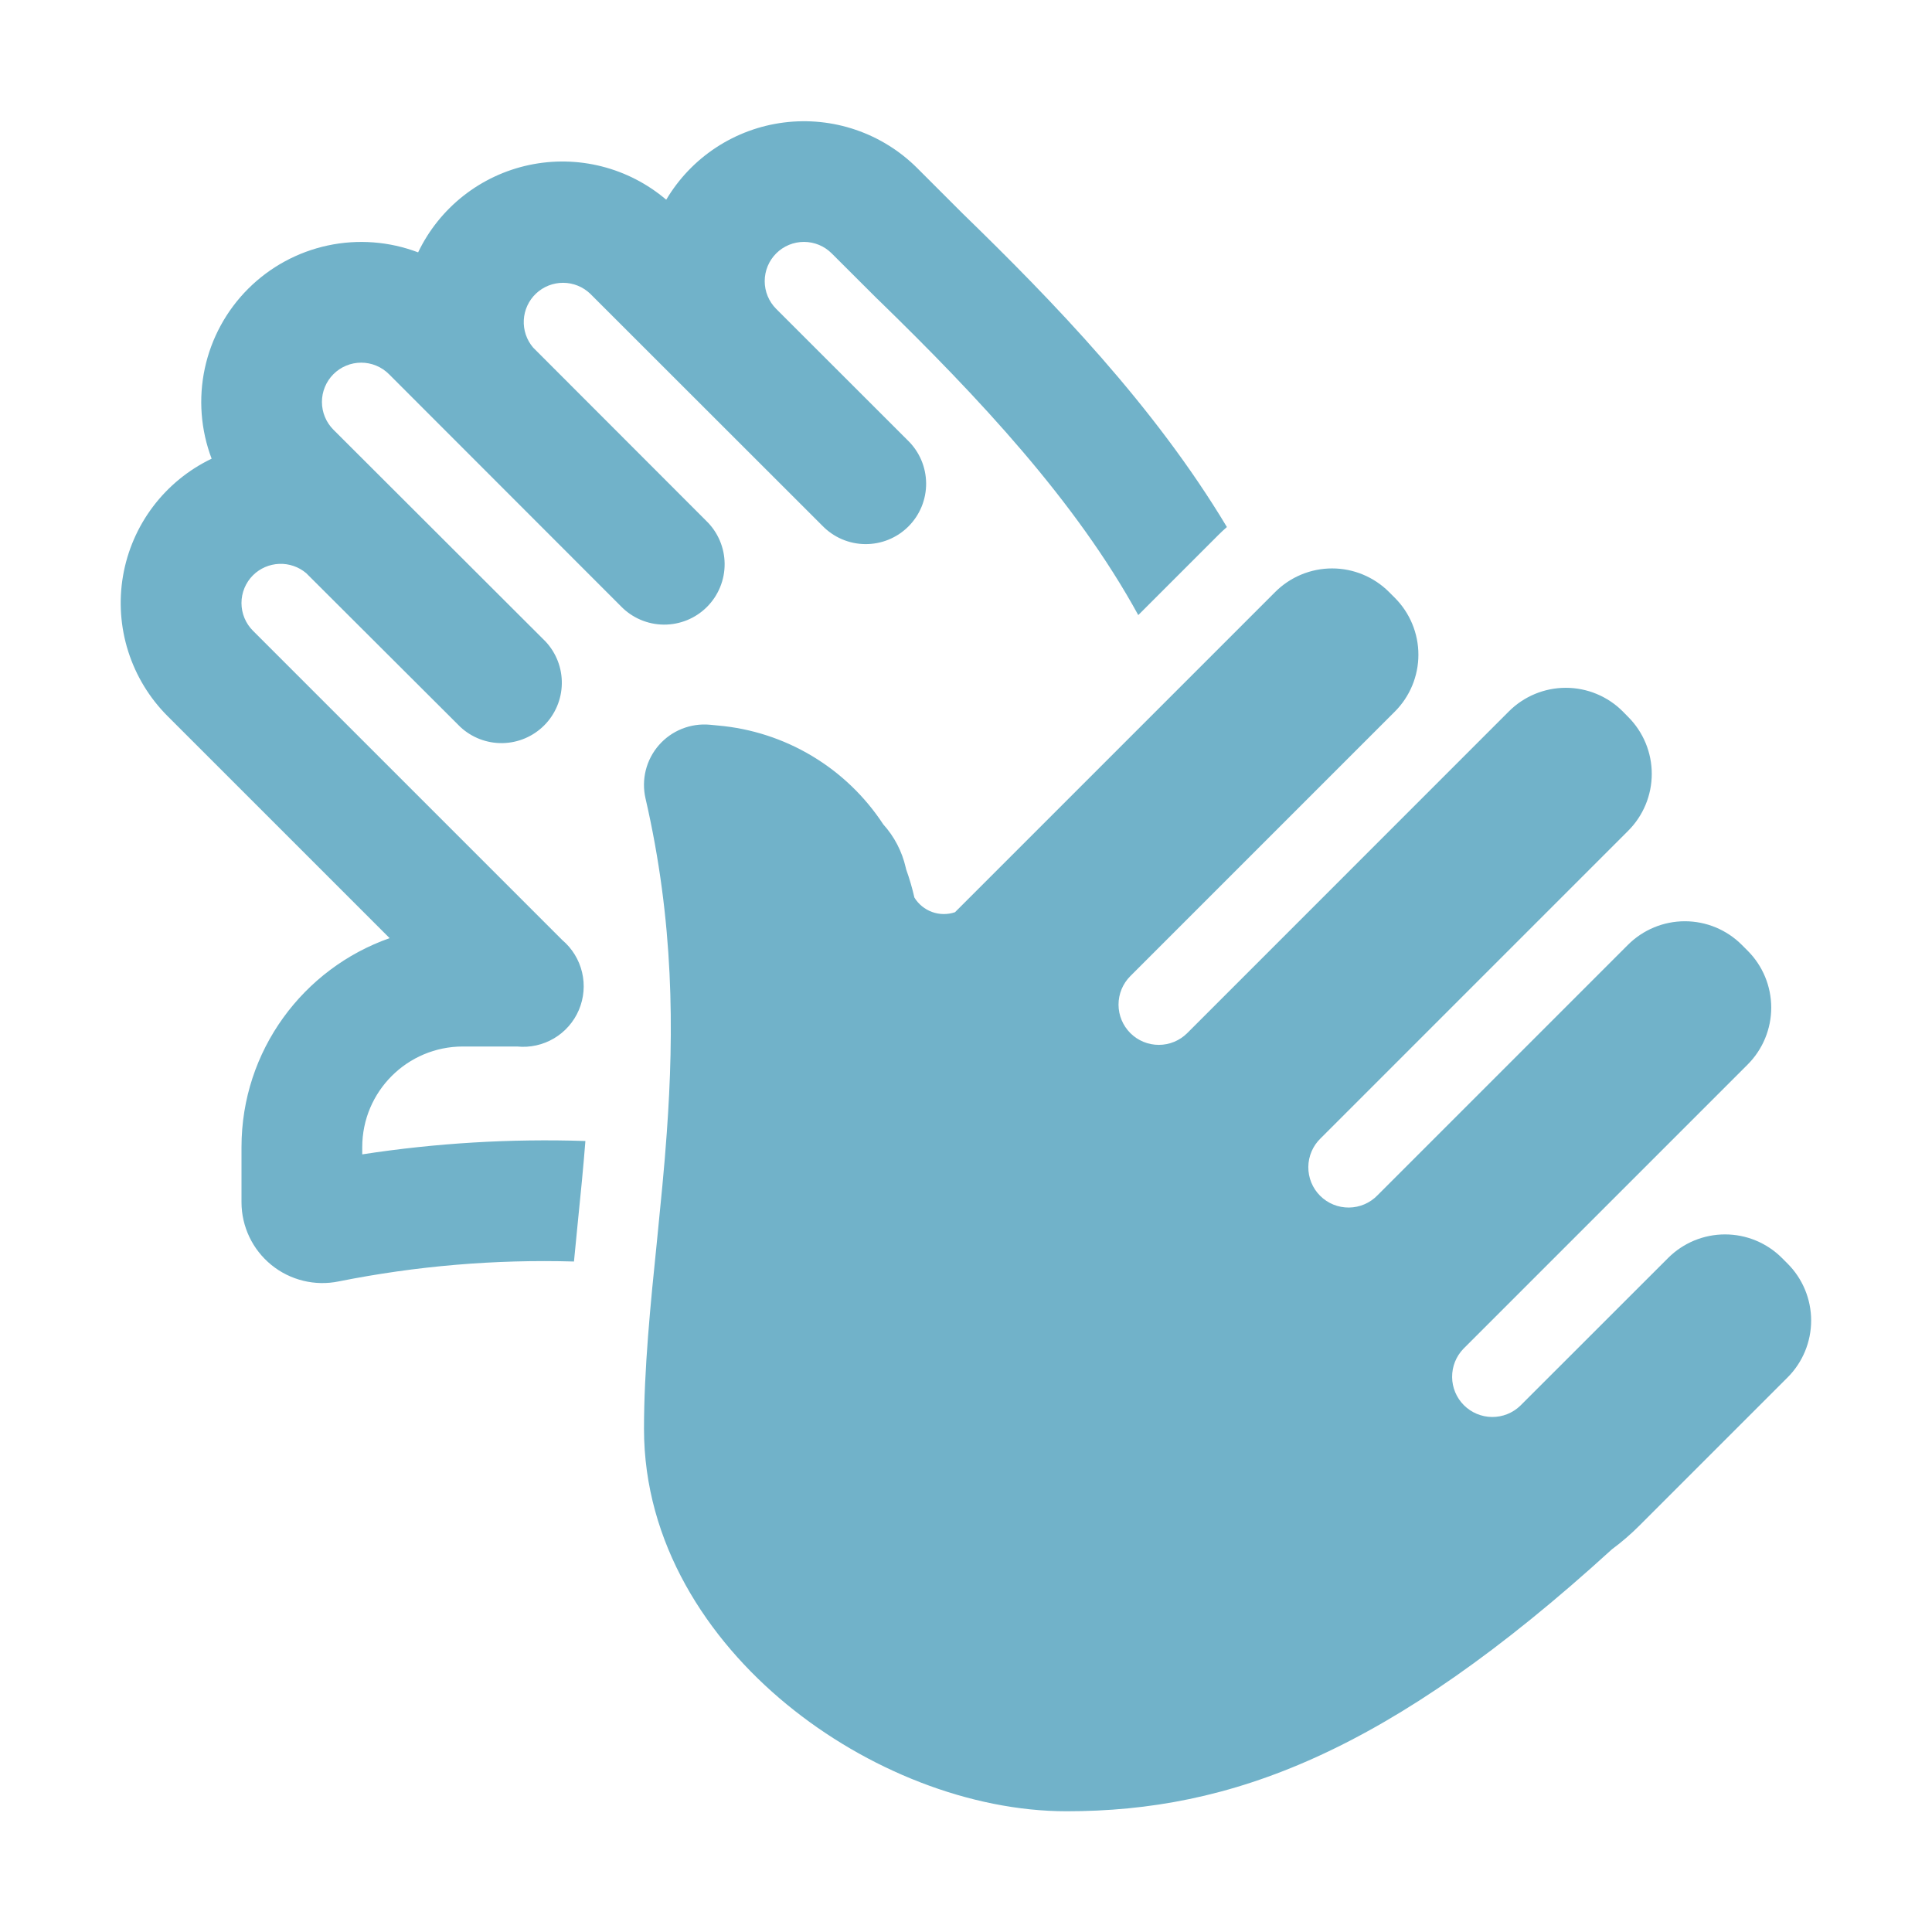 <?xml version="1.0" encoding="UTF-8"?>
<svg xmlns="http://www.w3.org/2000/svg" width="163" height="163" viewBox="0 0 163 163" fill="none">
  <path d="M21.346 48.533C21.038 48.841 20.793 49.206 20.626 49.608C20.459 50.01 20.373 50.441 20.373 50.876C20.373 51.312 20.459 51.743 20.626 52.145C20.793 52.547 21.038 52.912 21.346 53.219L47.44 79.313C48.272 80.018 48.856 80.97 49.108 82.031C49.36 83.092 49.266 84.205 48.839 85.209C48.413 86.212 47.676 87.053 46.738 87.607C45.799 88.162 44.708 88.402 43.623 88.292H39.052C34.366 88.292 30.562 92.095 30.562 96.781V97.392C36.79 96.435 43.092 96.058 49.389 96.265C49.219 98.452 48.981 100.843 48.73 103.315L48.425 106.432C41.767 106.241 35.11 106.804 28.579 108.11C27.588 108.314 26.564 108.296 25.581 108.055C24.598 107.815 23.68 107.36 22.895 106.721C22.11 106.083 21.476 105.278 21.041 104.365C20.605 103.451 20.377 102.452 20.375 101.44V96.781C20.375 88.631 25.598 81.704 32.872 79.15L14.14 60.419C12.613 58.893 11.475 57.023 10.82 54.966C10.165 52.909 10.013 50.725 10.377 48.597C10.741 46.47 11.61 44.46 12.911 42.738C14.213 41.016 15.908 39.63 17.855 38.699C16.933 36.266 16.734 33.619 17.28 31.076C17.827 28.533 19.097 26.201 20.937 24.363C22.777 22.524 25.11 21.256 27.653 20.711C30.197 20.166 32.844 20.368 35.276 21.292C36.169 19.427 37.479 17.793 39.104 16.515C40.73 15.237 42.626 14.349 44.649 13.92C46.671 13.491 48.765 13.532 50.769 14.04C52.773 14.548 54.634 15.509 56.208 16.85C57.258 15.08 58.698 13.572 60.419 12.443C62.14 11.314 64.096 10.593 66.138 10.335C68.18 10.077 70.254 10.288 72.202 10.954C74.15 11.619 75.92 12.721 77.377 14.174L81.201 17.998C88.855 25.435 97.365 34.216 103.512 44.465C103.261 44.682 103.019 44.909 102.785 45.144L96.034 51.895C90.771 42.278 82.566 33.531 74.077 25.272L74.022 25.224L70.171 21.38C69.551 20.759 68.709 20.409 67.831 20.409C66.953 20.408 66.11 20.756 65.489 21.377C64.867 21.997 64.518 22.839 64.517 23.718C64.516 24.596 64.865 25.438 65.485 26.06L76.583 37.15C77.069 37.621 77.457 38.183 77.724 38.804C77.99 39.426 78.13 40.094 78.136 40.771C78.142 41.447 78.012 42.118 77.756 42.744C77.499 43.37 77.121 43.938 76.643 44.416C76.164 44.894 75.595 45.272 74.969 45.528C74.343 45.784 73.672 45.912 72.996 45.906C72.319 45.9 71.651 45.759 71.03 45.492C70.409 45.225 69.847 44.836 69.377 44.35L59.59 34.57L49.797 24.783C49.183 24.194 48.366 23.863 47.516 23.86C46.665 23.856 45.846 24.18 45.227 24.763C44.608 25.347 44.238 26.146 44.192 26.996C44.146 27.845 44.429 28.68 44.981 29.326L59.583 43.942C60.07 44.412 60.457 44.974 60.724 45.596C60.991 46.218 61.131 46.886 61.136 47.562C61.142 48.239 61.013 48.91 60.756 49.535C60.5 50.161 60.121 50.73 59.643 51.208C59.164 51.686 58.596 52.064 57.969 52.32C57.343 52.575 56.673 52.704 55.996 52.698C55.32 52.692 54.652 52.551 54.03 52.284C53.409 52.016 52.847 51.628 52.377 51.141L32.817 31.568C32.51 31.26 32.144 31.016 31.742 30.849C31.34 30.683 30.909 30.597 30.474 30.597C30.039 30.597 29.608 30.683 29.206 30.849C28.804 31.016 28.439 31.26 28.131 31.568C27.823 31.875 27.579 32.241 27.413 32.643C27.246 33.045 27.161 33.476 27.161 33.911C27.161 34.346 27.246 34.777 27.413 35.179C27.579 35.581 27.823 35.946 28.131 36.254L46.034 54.13C46.934 55.095 47.424 56.372 47.4 57.692C47.377 59.012 46.842 60.271 45.909 61.204C44.976 62.137 43.717 62.672 42.397 62.695C41.078 62.718 39.8 62.228 38.835 61.329L25.835 48.357C25.201 47.82 24.387 47.54 23.557 47.573C22.726 47.606 21.937 47.948 21.346 48.533ZM147.447 89.813C148.72 88.539 149.436 86.812 149.436 85.011C149.436 83.21 148.72 81.483 147.447 80.21L146.951 79.714C145.678 78.441 143.951 77.725 142.15 77.725C140.349 77.725 138.622 78.441 137.348 79.714L116.219 100.843C115.906 101.167 115.531 101.426 115.117 101.604C114.702 101.782 114.257 101.875 113.806 101.879C113.355 101.883 112.908 101.797 112.491 101.627C112.073 101.456 111.694 101.204 111.375 100.885C111.056 100.566 110.804 100.187 110.633 99.769C110.463 99.352 110.377 98.905 110.381 98.454C110.385 98.003 110.478 97.558 110.656 97.143C110.834 96.729 111.093 96.354 111.417 96.041L137.368 70.09C138.642 68.816 139.357 67.089 139.357 65.288C139.357 63.487 138.642 61.76 137.368 60.487L136.906 60.018C135.633 58.745 133.906 58.029 132.105 58.029C130.304 58.029 128.577 58.745 127.303 60.018L100.17 87.157C99.534 87.795 98.67 88.154 97.769 88.154C96.867 88.155 96.003 87.798 95.365 87.161C94.728 86.524 94.369 85.66 94.368 84.759C94.368 83.858 94.725 82.993 95.362 82.356L117.679 60.038C118.952 58.765 119.668 57.038 119.668 55.237C119.668 53.436 118.952 51.709 117.679 50.435L117.19 49.946C115.917 48.673 114.189 47.957 112.389 47.957C110.588 47.957 108.86 48.673 107.587 49.946L80.57 76.963C79.943 77.175 79.264 77.168 78.642 76.944C78.02 76.719 77.493 76.29 77.147 75.727C76.964 74.924 76.733 74.132 76.454 73.357L76.413 73.187C76.102 71.832 75.45 70.579 74.518 69.547C72.977 67.197 70.924 65.226 68.513 63.783C66.102 62.339 63.395 61.461 60.595 61.213L59.889 61.145C59.087 61.072 58.278 61.19 57.53 61.49C56.782 61.789 56.116 62.262 55.586 62.87C55.057 63.477 54.679 64.201 54.483 64.983C54.288 65.765 54.281 66.582 54.462 67.367C56.853 77.731 56.873 86.94 56.255 95.572C56.052 98.513 55.739 101.542 55.44 104.571C54.877 110.039 54.333 115.526 54.333 120.552C54.333 130.162 59.651 138.278 66.382 143.8C73.092 149.315 81.846 152.813 89.99 152.813C103.804 152.813 117.102 147.95 136.003 130.706C136.814 130.108 137.586 129.442 138.319 128.709L150.816 116.212C152.089 114.939 152.804 113.211 152.804 111.411C152.804 109.61 152.089 107.882 150.816 106.609L150.34 106.133C149.067 104.86 147.34 104.145 145.539 104.145C143.738 104.145 142.011 104.86 140.737 106.133L128.267 118.596C127.627 119.215 126.769 119.557 125.879 119.549C124.988 119.541 124.137 119.184 123.507 118.555C122.877 117.925 122.52 117.073 122.513 116.183C122.505 115.293 122.847 114.435 123.466 113.794L147.447 89.813Z" fill="#71B2C9"></path>
</svg>
